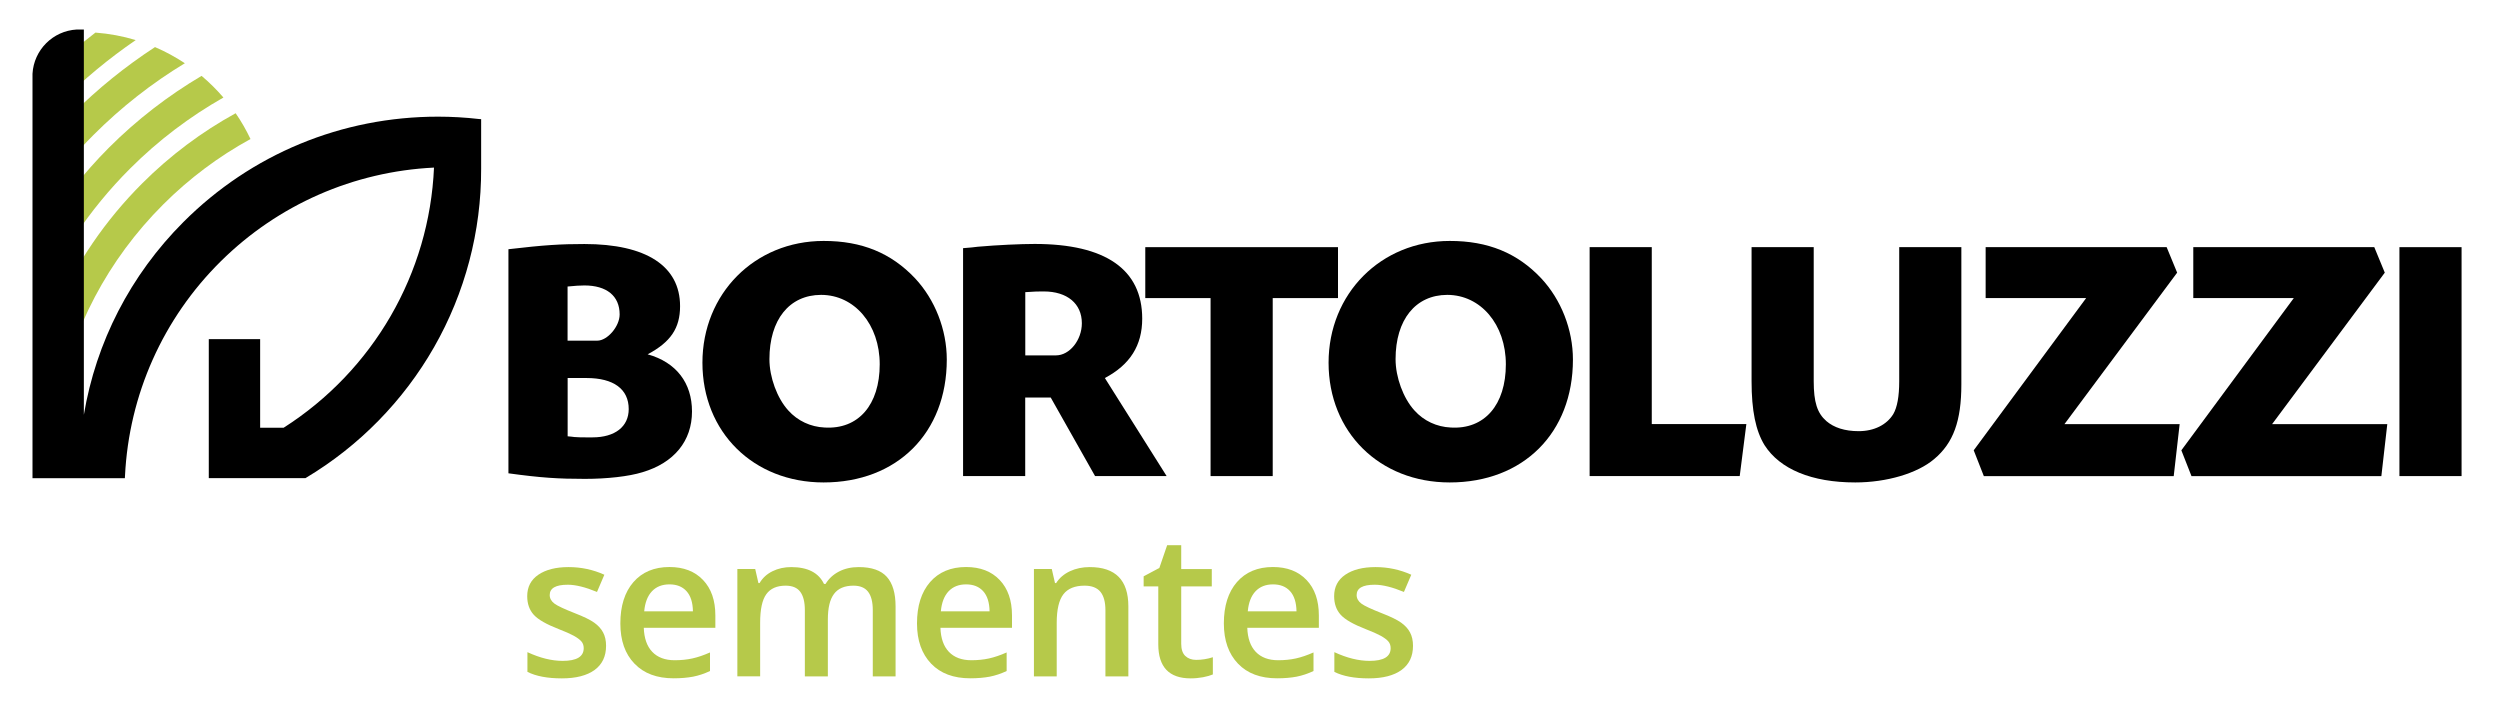 <svg width="140" height="40" viewBox="0 0 140 40" fill="none" xmlns="http://www.w3.org/2000/svg">
<path d="M28.468 13.957C30.48 13.721 31.4 13.665 32.728 13.665C36.188 13.665 38.084 14.897 38.084 17.145C38.084 18.377 37.556 19.157 36.268 19.841C37.872 20.289 38.752 21.445 38.752 23.045C38.752 24.689 37.756 25.917 35.976 26.445C35.212 26.681 34 26.817 32.752 26.817C31.268 26.817 30.308 26.757 28.472 26.505V13.957H28.468ZM31.788 19.077H33.448C34.016 19.077 34.7 18.277 34.7 17.609C34.7 16.573 33.976 15.985 32.724 15.985C32.548 15.985 32.136 16.005 31.784 16.045V19.077H31.788ZM31.788 24.433C31.944 24.453 32.08 24.453 32.16 24.473C32.376 24.493 32.608 24.493 32.844 24.493H33.176C34.448 24.493 35.208 23.885 35.208 22.909C35.208 21.793 34.368 21.169 32.844 21.169H31.788V24.433Z" fill="black"/>
<path d="M51.24 15.581C52.356 16.773 53.02 18.453 53.02 20.137C53.02 24.241 50.244 27.017 46.12 27.017C42.192 27.017 39.336 24.201 39.336 20.313C39.336 16.441 42.268 13.493 46.12 13.493C48.268 13.489 49.908 14.173 51.24 15.581ZM43.088 20.113C43.088 21.129 43.52 22.301 44.144 22.985C44.672 23.573 45.396 23.905 46.176 23.941C48.072 24.057 49.264 22.669 49.264 20.401C49.264 18.173 47.856 16.513 45.98 16.513C44.2 16.517 43.088 17.905 43.088 20.113Z" fill="black"/>
<path d="M53.936 13.897C54.288 13.877 54.58 13.837 54.756 13.817C55.852 13.721 57.16 13.661 57.944 13.661C61.912 13.661 63.964 15.089 63.964 17.845C63.964 19.349 63.28 20.425 61.872 21.169L65.332 26.661H61.324L58.84 22.261H57.412V26.661H53.932V13.897H53.936ZM57.416 19.901H59.136C59.9 19.901 60.584 19.041 60.584 18.101C60.584 17.005 59.764 16.321 58.452 16.321C58.1 16.321 58.004 16.321 57.416 16.361V19.901Z" fill="black"/>
<path d="M71.272 26.661H67.792V16.693H64.136V13.841H74.928V16.693H71.272V26.661Z" fill="black"/>
<path d="M86.304 15.581C87.42 16.773 88.084 18.453 88.084 20.137C88.084 24.241 85.308 27.017 81.184 27.017C77.256 27.017 74.4 24.201 74.4 20.313C74.4 16.441 77.332 13.493 81.184 13.493C83.332 13.489 84.976 14.173 86.304 15.581ZM78.152 20.113C78.152 21.129 78.584 22.301 79.208 22.985C79.736 23.573 80.46 23.905 81.24 23.941C83.136 24.057 84.328 22.669 84.328 20.401C84.328 18.173 82.92 16.513 81.044 16.513C79.268 16.517 78.152 17.905 78.152 20.113Z" fill="black"/>
<path d="M92.499 23.749H97.796L97.424 26.661H89.019V13.841H92.499V23.749Z" fill="black"/>
<path d="M101.568 13.841V21.349C101.568 22.521 101.764 23.129 102.272 23.577C102.704 23.949 103.308 24.145 104.088 24.145C104.948 24.145 105.652 23.793 106.024 23.189C106.24 22.817 106.356 22.213 106.356 21.353V13.841H109.836V21.525C109.836 23.577 109.388 24.809 108.312 25.709C107.372 26.509 105.652 27.017 103.896 27.017C101.452 27.017 99.672 26.273 98.812 24.925C98.324 24.125 98.088 23.009 98.088 21.349V13.841H101.568Z" fill="black"/>
<path d="M121.332 13.841L121.92 15.269L115.608 23.753H122.06L121.728 26.665H111.096L110.528 25.217L116.824 16.693H111.196V13.841H121.332Z" fill="black"/>
<path d="M132.96 13.841L133.548 15.269L127.236 23.753H133.688L133.356 26.665H122.724L122.156 25.217L128.452 16.693H122.824V13.841H132.96Z" fill="black"/>
<path d="M137.848 26.661H134.368V13.841H137.848V26.661Z" fill="black"/>
<path d="M33.94 36.165C33.94 36.753 33.728 37.201 33.3 37.517C32.872 37.829 32.26 37.989 31.464 37.989C30.664 37.989 30.02 37.869 29.536 37.625V36.521C30.244 36.849 30.9 37.009 31.508 37.009C32.296 37.009 32.688 36.773 32.688 36.297C32.688 36.145 32.644 36.017 32.556 35.917C32.468 35.817 32.324 35.709 32.128 35.601C31.928 35.493 31.652 35.369 31.296 35.233C30.604 34.965 30.136 34.697 29.892 34.429C29.648 34.161 29.524 33.813 29.524 33.385C29.524 32.869 29.732 32.469 30.148 32.185C30.564 31.901 31.128 31.757 31.84 31.757C32.548 31.757 33.216 31.901 33.844 32.185L33.432 33.149C32.784 32.881 32.24 32.745 31.796 32.745C31.12 32.745 30.784 32.937 30.784 33.321C30.784 33.509 30.872 33.669 31.048 33.801C31.224 33.933 31.608 34.109 32.196 34.341C32.692 34.533 33.052 34.709 33.276 34.869C33.5 35.029 33.668 35.213 33.776 35.421C33.884 35.625 33.94 35.873 33.94 36.165Z" fill="#B6C94A"/>
<path d="M37.724 37.985C36.788 37.985 36.056 37.713 35.532 37.165C35.004 36.621 34.74 35.869 34.74 34.913C34.74 33.933 34.984 33.161 35.472 32.597C35.96 32.037 36.632 31.753 37.488 31.753C38.28 31.753 38.908 31.993 39.368 32.477C39.828 32.957 40.06 33.621 40.06 34.465V35.157H36.052C36.072 35.741 36.228 36.189 36.524 36.501C36.82 36.813 37.24 36.973 37.78 36.973C38.136 36.973 38.464 36.941 38.772 36.873C39.08 36.805 39.408 36.693 39.76 36.537V37.577C39.448 37.725 39.132 37.829 38.816 37.893C38.496 37.953 38.132 37.985 37.724 37.985ZM37.488 32.725C37.084 32.725 36.756 32.853 36.512 33.109C36.268 33.365 36.12 33.741 36.076 34.233H38.804C38.796 33.737 38.676 33.361 38.444 33.105C38.212 32.849 37.896 32.725 37.488 32.725Z" fill="#B6C94A"/>
<path d="M46.356 37.877H45.072V34.169C45.072 33.709 44.984 33.365 44.812 33.137C44.64 32.909 44.368 32.797 43.996 32.797C43.504 32.797 43.14 32.957 42.912 33.277C42.68 33.597 42.568 34.133 42.568 34.877V37.873H41.292V31.865H42.292L42.472 32.653H42.536C42.704 32.365 42.944 32.145 43.26 31.989C43.576 31.833 43.924 31.757 44.308 31.757C45.232 31.757 45.844 32.073 46.144 32.701H46.232C46.408 32.405 46.66 32.173 46.984 32.005C47.308 31.837 47.676 31.757 48.092 31.757C48.808 31.757 49.332 31.937 49.66 32.301C49.988 32.665 50.152 33.217 50.152 33.957V37.877H48.876V34.169C48.876 33.709 48.788 33.365 48.612 33.137C48.436 32.909 48.164 32.797 47.792 32.797C47.296 32.797 46.932 32.953 46.704 33.261C46.472 33.569 46.36 34.045 46.36 34.689V37.877H46.356Z" fill="#B6C94A"/>
<path d="M54.336 37.985C53.4 37.985 52.668 37.713 52.144 37.165C51.62 36.617 51.352 35.869 51.352 34.913C51.352 33.933 51.596 33.161 52.084 32.597C52.572 32.037 53.244 31.753 54.1 31.753C54.892 31.753 55.52 31.993 55.98 32.477C56.44 32.957 56.672 33.621 56.672 34.465V35.157H52.664C52.684 35.741 52.84 36.189 53.136 36.501C53.432 36.813 53.852 36.973 54.392 36.973C54.748 36.973 55.076 36.941 55.384 36.873C55.692 36.805 56.02 36.693 56.372 36.537V37.577C56.06 37.725 55.744 37.829 55.428 37.893C55.108 37.953 54.744 37.985 54.336 37.985ZM54.1 32.725C53.696 32.725 53.368 32.853 53.124 33.109C52.88 33.365 52.732 33.741 52.688 34.233H55.416C55.408 33.737 55.288 33.361 55.056 33.105C54.824 32.849 54.504 32.725 54.1 32.725Z" fill="#B6C94A"/>
<path d="M63.188 37.877H61.904V34.181C61.904 33.717 61.812 33.373 61.624 33.141C61.436 32.913 61.14 32.797 60.736 32.797C60.196 32.797 59.8 32.957 59.552 33.277C59.304 33.597 59.176 34.129 59.176 34.881V37.877H57.9V31.865H58.9L59.08 32.653H59.144C59.324 32.365 59.584 32.145 59.916 31.989C60.248 31.833 60.62 31.757 61.024 31.757C62.468 31.757 63.188 32.489 63.188 33.957V37.877Z" fill="#B6C94A"/>
<path d="M66.984 36.953C67.296 36.953 67.608 36.905 67.92 36.805V37.769C67.78 37.829 67.596 37.881 67.372 37.925C67.148 37.965 66.92 37.989 66.68 37.989C65.468 37.989 64.864 37.353 64.864 36.077V32.837H64.044V32.273L64.924 31.805L65.36 30.533H66.148V31.869H67.86V32.837H66.148V36.053C66.148 36.361 66.224 36.589 66.38 36.737C66.532 36.877 66.732 36.953 66.984 36.953Z" fill="#B6C94A"/>
<path d="M71.52 37.985C70.584 37.985 69.852 37.713 69.328 37.165C68.804 36.617 68.536 35.869 68.536 34.913C68.536 33.933 68.78 33.161 69.268 32.597C69.756 32.037 70.428 31.753 71.284 31.753C72.076 31.753 72.704 31.993 73.164 32.477C73.624 32.957 73.856 33.621 73.856 34.465V35.157H69.848C69.868 35.741 70.024 36.189 70.32 36.501C70.616 36.813 71.036 36.973 71.576 36.973C71.932 36.973 72.26 36.941 72.568 36.873C72.876 36.805 73.204 36.693 73.556 36.537V37.577C73.244 37.725 72.928 37.829 72.612 37.893C72.296 37.953 71.932 37.985 71.52 37.985ZM71.288 32.725C70.884 32.725 70.556 32.853 70.312 33.109C70.068 33.365 69.92 33.741 69.876 34.233H72.604C72.596 33.737 72.476 33.361 72.244 33.105C72.012 32.849 71.692 32.725 71.288 32.725Z" fill="#B6C94A"/>
<path d="M79.128 36.165C79.128 36.753 78.916 37.201 78.488 37.517C78.06 37.829 77.448 37.989 76.652 37.989C75.852 37.989 75.208 37.869 74.724 37.625V36.521C75.432 36.849 76.088 37.009 76.696 37.009C77.484 37.009 77.876 36.773 77.876 36.297C77.876 36.145 77.832 36.017 77.744 35.917C77.656 35.817 77.512 35.709 77.316 35.601C77.116 35.493 76.84 35.369 76.484 35.233C75.792 34.965 75.324 34.697 75.08 34.429C74.836 34.161 74.712 33.813 74.712 33.385C74.712 32.869 74.92 32.469 75.336 32.185C75.752 31.901 76.316 31.757 77.028 31.757C77.736 31.757 78.404 31.901 79.032 32.185L78.62 33.149C77.972 32.881 77.428 32.745 76.984 32.745C76.308 32.745 75.972 32.937 75.972 33.321C75.972 33.509 76.06 33.669 76.236 33.801C76.412 33.933 76.796 34.109 77.384 34.341C77.88 34.533 78.24 34.709 78.464 34.869C78.688 35.029 78.856 35.213 78.964 35.421C79.072 35.625 79.128 35.873 79.128 36.165Z" fill="#B6C94A"/>
<path d="M4.096 10.529C4.192 11.097 4.252 11.677 4.252 12.273C4.252 12.585 4.232 12.889 4.204 13.193C5.096 11.857 6.124 10.601 7.284 9.441C8.864 7.861 10.624 6.533 12.512 5.461C12.136 5.025 11.728 4.617 11.288 4.249C9.408 5.361 7.668 6.701 6.104 8.265C5.388 8.981 4.72 9.741 4.096 10.529Z" fill="#B6C94A"/>
<path d="M3.22 22.629C4.012 18.421 6.04 14.549 9.132 11.457C10.604 9.985 12.252 8.757 14.028 7.785C13.788 7.281 13.512 6.797 13.196 6.341C11.296 7.385 9.532 8.701 7.956 10.277C5.896 12.337 4.276 14.721 3.136 17.309C2.872 18.013 2.6 18.665 2.38 19.257C2.224 19.721 2.08 20.193 1.956 20.669C1.772 21.677 2.024 22.365 3.22 22.629Z" fill="#B6C94A"/>
<path d="M2.204 4.569C2.188 4.585 2.172 4.605 2.156 4.621C2.32 5.141 2.552 5.725 2.8 6.357C2.992 6.153 3.184 5.945 3.38 5.745C4.688 4.441 6.1 3.273 7.6 2.245C6.88 2.025 6.124 1.885 5.344 1.825C4.248 2.665 3.196 3.577 2.204 4.569Z" fill="#B6C94A"/>
<path d="M3.172 7.313C3.388 7.893 3.604 8.505 3.78 9.141C4.244 8.597 4.724 8.065 5.236 7.557C6.788 6.005 8.5 4.661 10.352 3.541C9.824 3.193 9.268 2.889 8.68 2.637C7.024 3.717 5.476 4.965 4.06 6.381C3.752 6.685 3.46 6.997 3.172 7.313Z" fill="#B6C94A"/>
<path d="M26.824 6.665C26.056 6.577 25.284 6.533 24.528 6.533C19.136 6.533 14.072 8.629 10.272 12.433C7.3 15.409 5.38 19.157 4.696 23.229V1.653H4.304H4.296C2.96 1.729 1.896 2.797 1.82 4.129V26.781H4.696H6.992L7 26.645C7.224 22.101 9.128 17.833 12.368 14.629C15.572 11.461 19.804 9.605 24.304 9.385C24.048 15.313 20.908 20.749 15.884 23.953H14.568V18.993H11.692V26.777H17.104L17.136 26.757C20.108 24.981 22.588 22.453 24.308 19.441C26.044 16.401 26.956 12.949 26.944 9.445V6.673L26.824 6.665Z" fill="black"/>
</svg>
